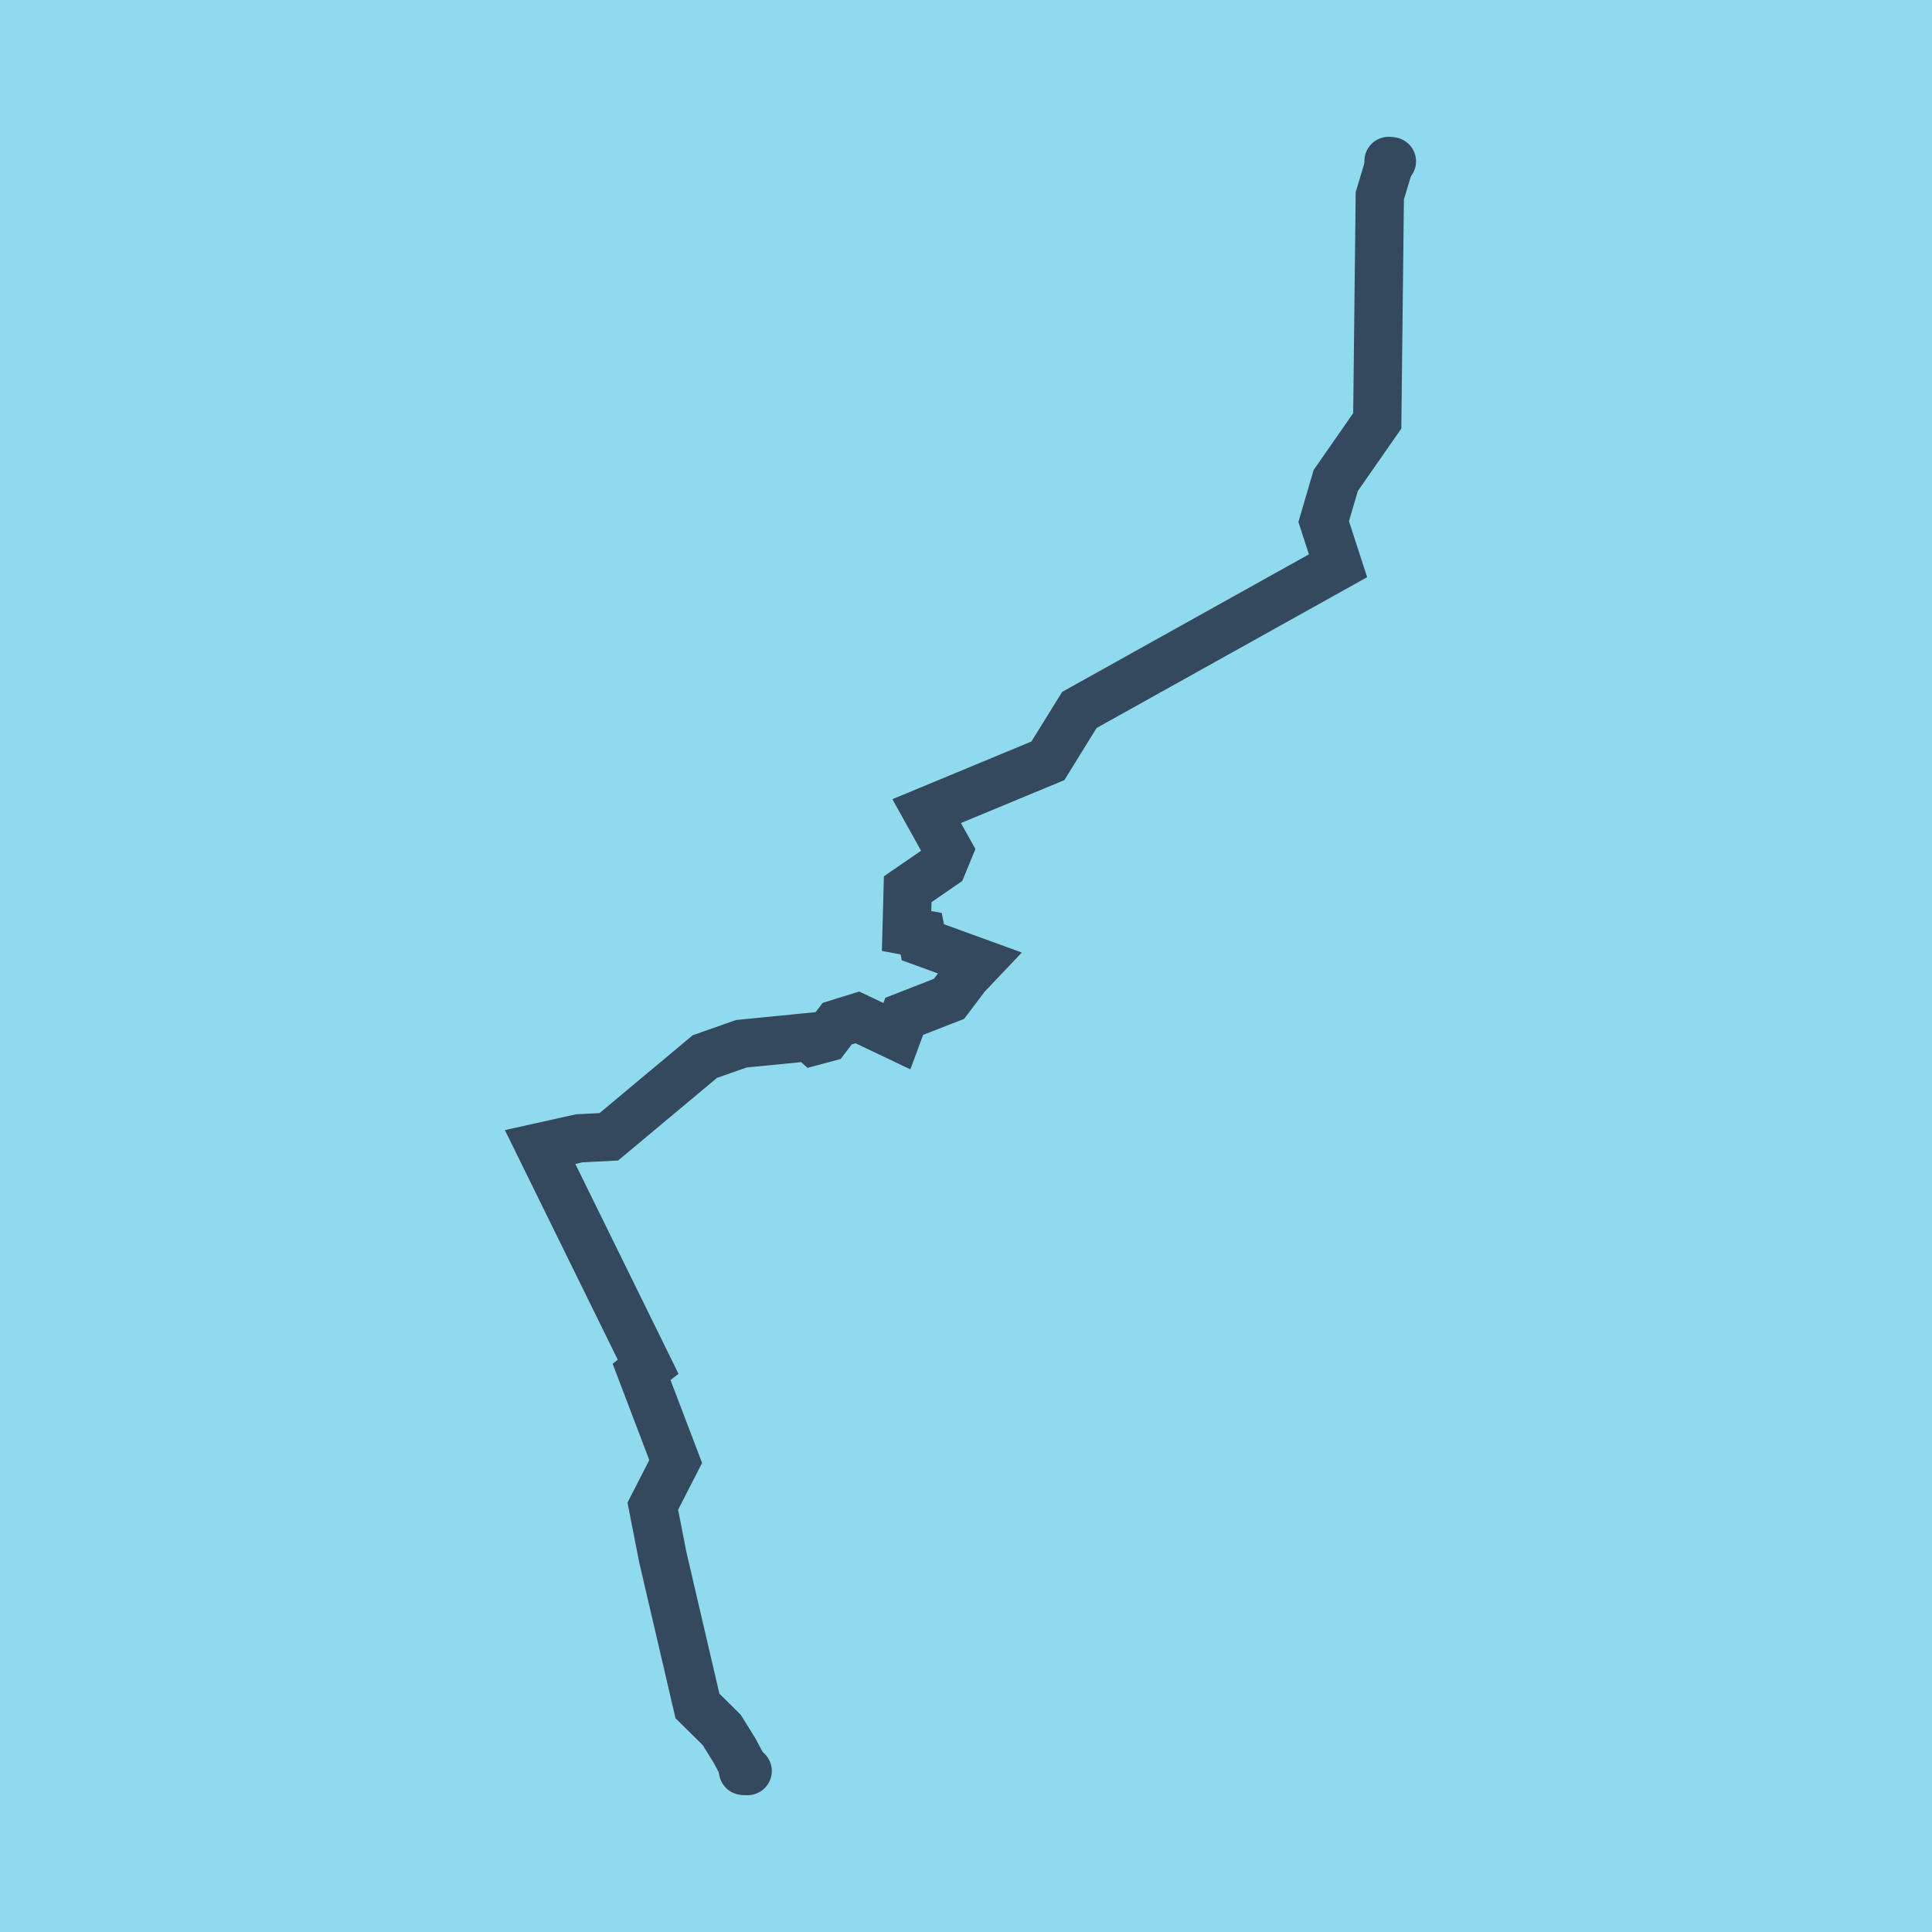 <?xml version="1.0" encoding="utf-8"?>
<!DOCTYPE svg PUBLIC "-//W3C//DTD SVG 1.1//EN" "http://www.w3.org/Graphics/SVG/1.1/DTD/svg11.dtd">
<svg xmlns="http://www.w3.org/2000/svg" xmlns:xlink="http://www.w3.org/1999/xlink" viewBox="-10 -10 120 120" preserveAspectRatio="xMidYMid meet">
	<path style="fill:#90daee" d="M-10-10h120v120H-10z"/>
			<polyline stroke-linecap="round" points="76.246,0 76.453,0.023 " style="fill:none;stroke:#34495e;stroke-width: 3px"/>
			<polyline stroke-linecap="round" points="36.439,100 36.151,99.988 " style="fill:none;stroke:#34495e;stroke-width: 3px"/>
			<polyline stroke-linecap="round" points="76.349,0.011 75.702,2.163 75.544,16.142 72.965,19.845 72.217,22.397 73.108,25.14 57.042,34.096 55.087,37.255 47.557,40.38 48.922,42.832 48.549,43.739 46.379,45.233 46.31,47.825 47.216,47.994 47.32,48.525 50.803,49.791 50.014,50.622 48.944,52.041 46.163,53.126 45.707,54.36 43.254,53.192 42.003,53.579 41.331,54.459 40.558,54.666 40.278,54.411 36.042,54.83 33.779,55.626 27.815,60.609 25.983,60.702 23.547,61.243 30.258,74.894 29.849,75.21 31.968,80.776 30.546,83.552 31.171,86.734 33.319,95.958 34.828,97.449 35.618,98.723 36.295,99.994 " style="fill:none;stroke:#34495e;stroke-width: 3px"/>
	</svg>
